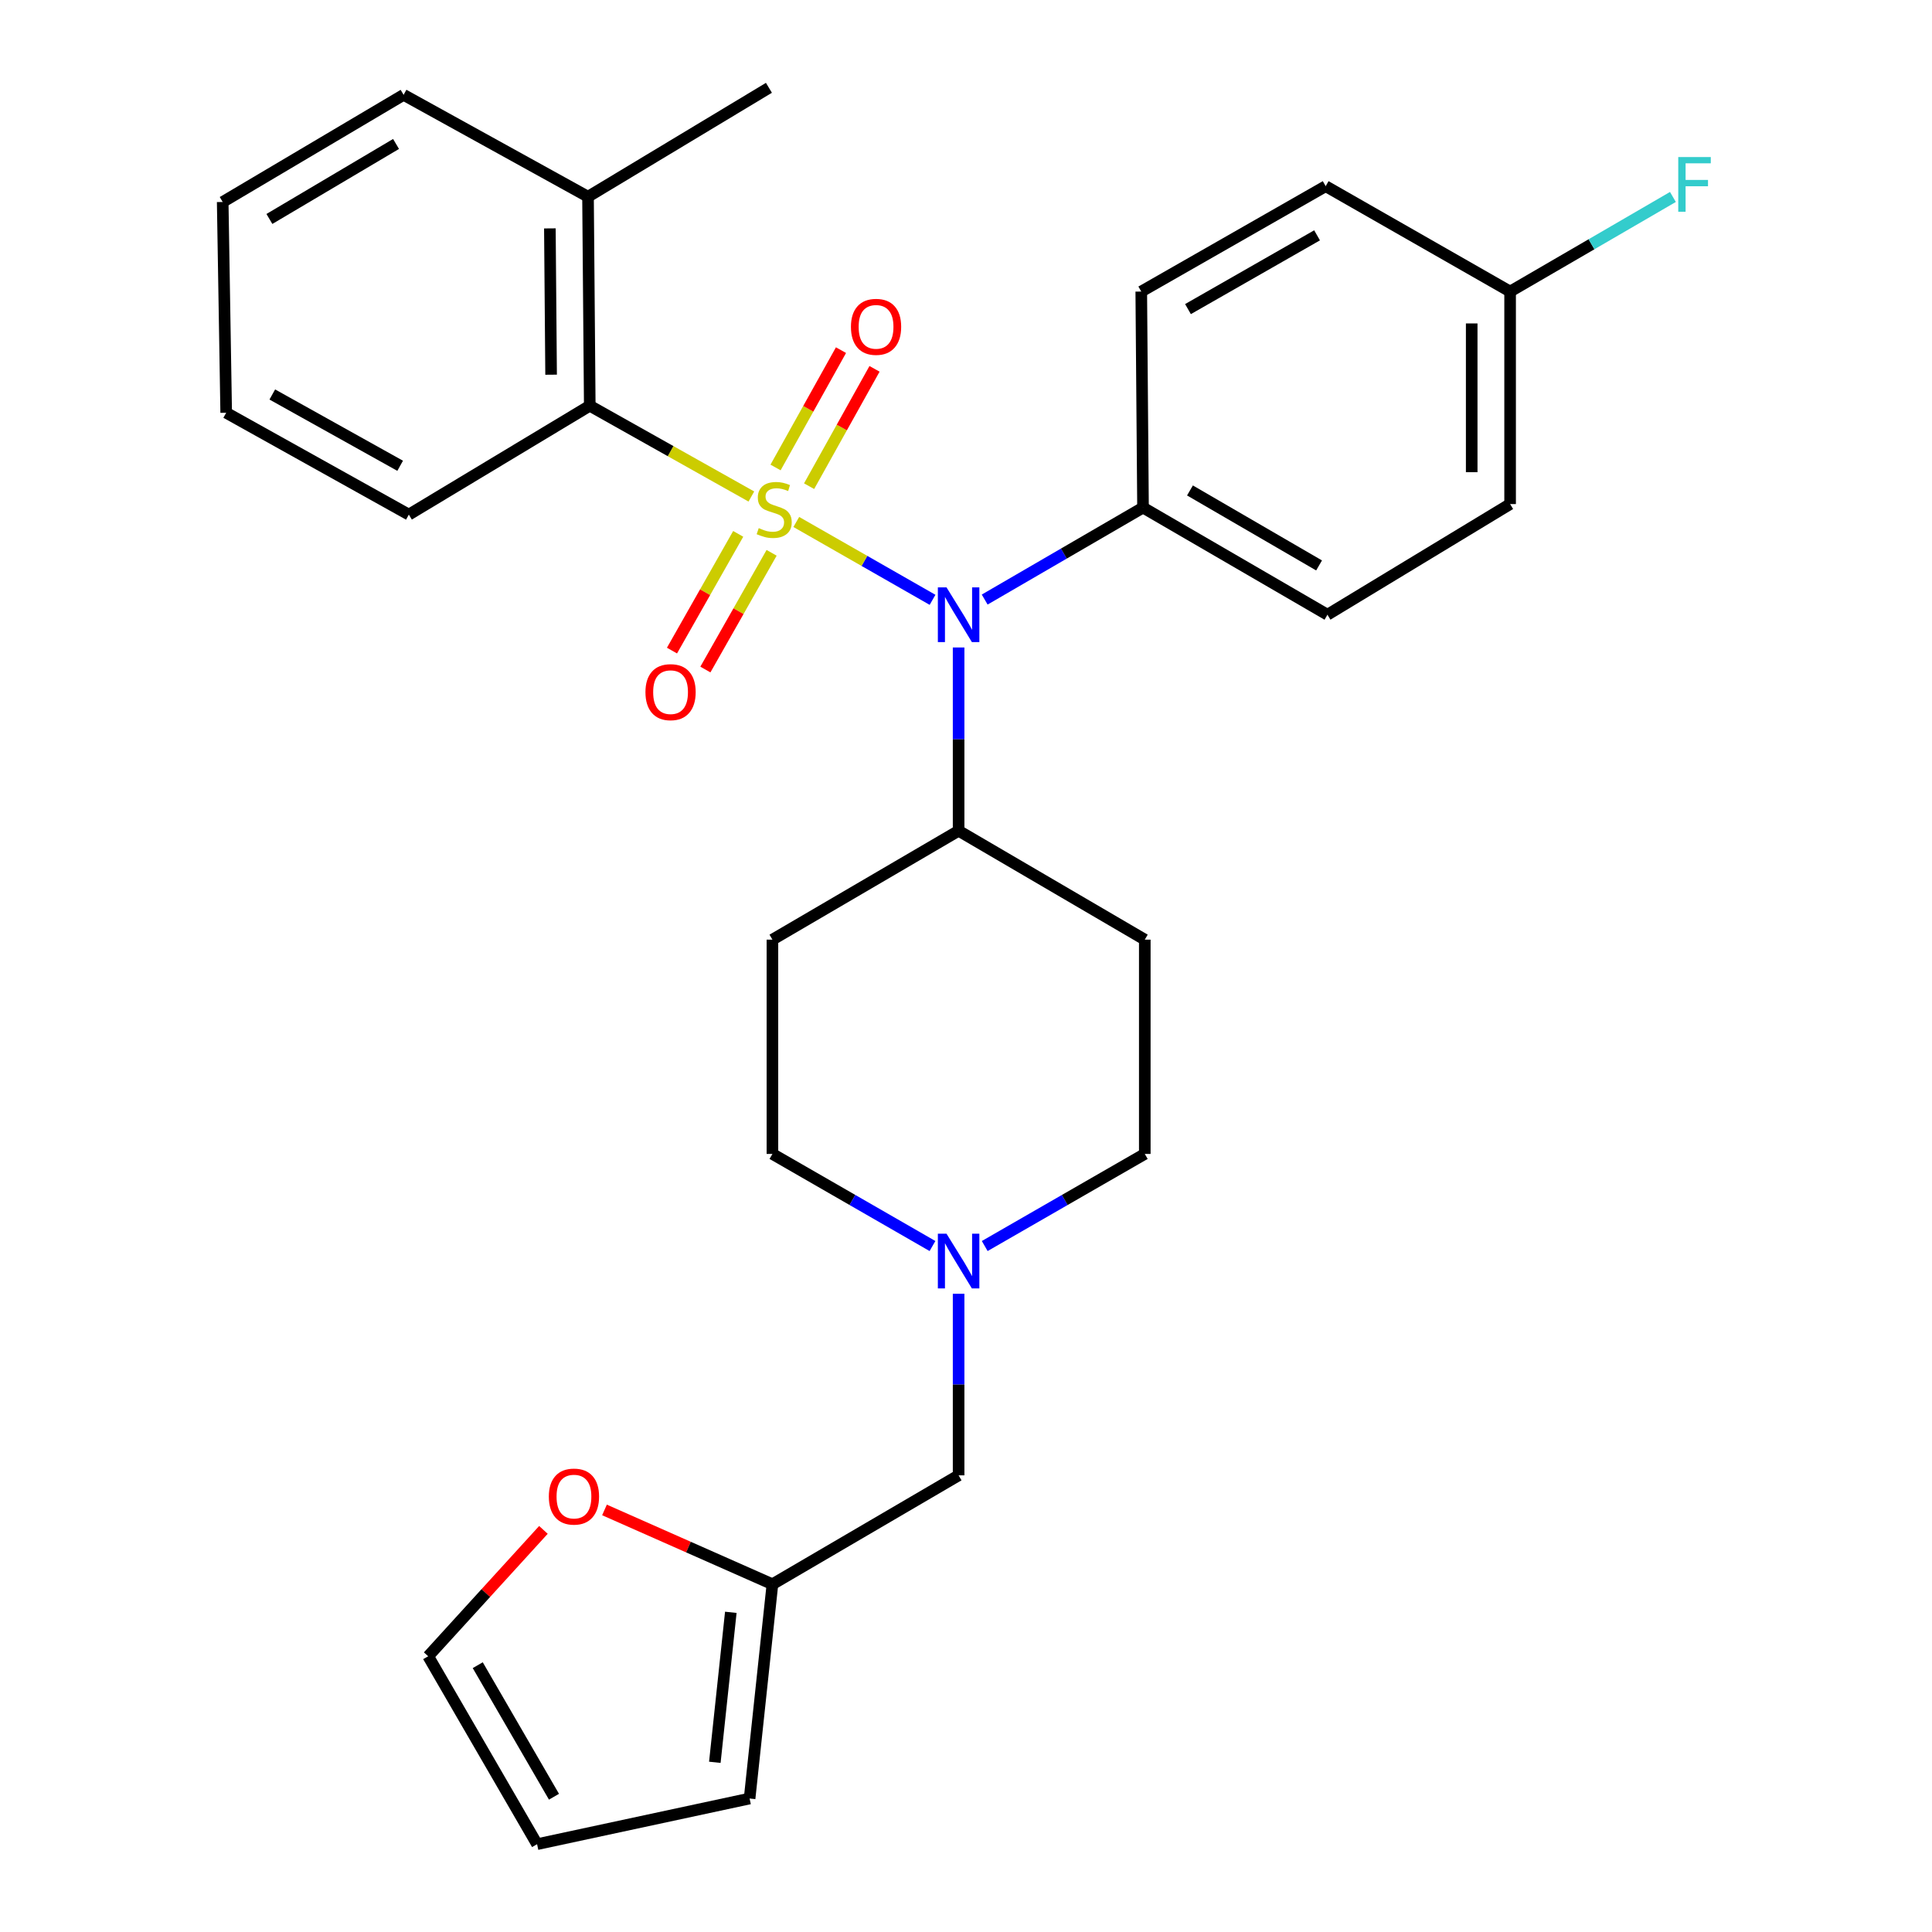 <?xml version='1.0' encoding='iso-8859-1'?>
<svg version='1.1' baseProfile='full'
              xmlns='http://www.w3.org/2000/svg'
                      xmlns:rdkit='http://www.rdkit.org/xml'
                      xmlns:xlink='http://www.w3.org/1999/xlink'
                  xml:space='preserve'
width='1000px' height='1000px' viewBox='0 0 1000 1000'>
<!-- END OF HEADER -->
<rect style='opacity:1.0;fill:#FFFFFF;stroke:none' width='1000' height='1000' x='0' y='0'> </rect>
<path class='bond-0' d='M 399.806,486.361 L 399.806,597.272' style='fill:none;fill-rule:evenodd;stroke:#000000;stroke-width:6px;stroke-linecap:butt;stroke-linejoin:miter;stroke-opacity:1' />
<path class='bond-1' d='M 399.806,486.361 L 496.173,430.005' style='fill:none;fill-rule:evenodd;stroke:#000000;stroke-width:6px;stroke-linecap:butt;stroke-linejoin:miter;stroke-opacity:1' />
<path class='bond-2' d='M 399.806,597.272 L 441.23,621.108' style='fill:none;fill-rule:evenodd;stroke:#000000;stroke-width:6px;stroke-linecap:butt;stroke-linejoin:miter;stroke-opacity:1' />
<path class='bond-2' d='M 441.23,621.108 L 482.653,644.943' style='fill:none;fill-rule:evenodd;stroke:#0000FF;stroke-width:6px;stroke-linecap:butt;stroke-linejoin:miter;stroke-opacity:1' />
<path class='bond-3' d='M 509.692,644.943 L 551.116,621.108' style='fill:none;fill-rule:evenodd;stroke:#0000FF;stroke-width:6px;stroke-linecap:butt;stroke-linejoin:miter;stroke-opacity:1' />
<path class='bond-3' d='M 551.116,621.108 L 592.54,597.272' style='fill:none;fill-rule:evenodd;stroke:#000000;stroke-width:6px;stroke-linecap:butt;stroke-linejoin:miter;stroke-opacity:1' />
<path class='bond-4' d='M 496.173,669.655 L 496.173,716.645' style='fill:none;fill-rule:evenodd;stroke:#0000FF;stroke-width:6px;stroke-linecap:butt;stroke-linejoin:miter;stroke-opacity:1' />
<path class='bond-4' d='M 496.173,716.645 L 496.173,763.634' style='fill:none;fill-rule:evenodd;stroke:#000000;stroke-width:6px;stroke-linecap:butt;stroke-linejoin:miter;stroke-opacity:1' />
<path class='bond-5' d='M 592.54,597.272 L 592.54,486.361' style='fill:none;fill-rule:evenodd;stroke:#000000;stroke-width:6px;stroke-linecap:butt;stroke-linejoin:miter;stroke-opacity:1' />
<path class='bond-6' d='M 592.54,486.361 L 496.173,430.005' style='fill:none;fill-rule:evenodd;stroke:#000000;stroke-width:6px;stroke-linecap:butt;stroke-linejoin:miter;stroke-opacity:1' />
<path class='bond-7' d='M 496.173,430.005 L 496.173,382.569' style='fill:none;fill-rule:evenodd;stroke:#000000;stroke-width:6px;stroke-linecap:butt;stroke-linejoin:miter;stroke-opacity:1' />
<path class='bond-7' d='M 496.173,382.569 L 496.173,335.133' style='fill:none;fill-rule:evenodd;stroke:#0000FF;stroke-width:6px;stroke-linecap:butt;stroke-linejoin:miter;stroke-opacity:1' />
<path class='bond-8' d='M 281.279,791.868 L 251.453,824.571' style='fill:none;fill-rule:evenodd;stroke:#FF0000;stroke-width:6px;stroke-linecap:butt;stroke-linejoin:miter;stroke-opacity:1' />
<path class='bond-8' d='M 251.453,824.571 L 221.628,857.273' style='fill:none;fill-rule:evenodd;stroke:#000000;stroke-width:6px;stroke-linecap:butt;stroke-linejoin:miter;stroke-opacity:1' />
<path class='bond-9' d='M 312.886,781.54 L 356.346,800.77' style='fill:none;fill-rule:evenodd;stroke:#FF0000;stroke-width:6px;stroke-linecap:butt;stroke-linejoin:miter;stroke-opacity:1' />
<path class='bond-9' d='M 356.346,800.77 L 399.806,820.001' style='fill:none;fill-rule:evenodd;stroke:#000000;stroke-width:6px;stroke-linecap:butt;stroke-linejoin:miter;stroke-opacity:1' />
<path class='bond-10' d='M 496.173,763.634 L 399.806,820.001' style='fill:none;fill-rule:evenodd;stroke:#000000;stroke-width:6px;stroke-linecap:butt;stroke-linejoin:miter;stroke-opacity:1' />
<path class='bond-11' d='M 221.628,857.273 L 277.994,954.545' style='fill:none;fill-rule:evenodd;stroke:#000000;stroke-width:6px;stroke-linecap:butt;stroke-linejoin:miter;stroke-opacity:1' />
<path class='bond-11' d='M 247.282,861.897 L 286.739,929.988' style='fill:none;fill-rule:evenodd;stroke:#000000;stroke-width:6px;stroke-linecap:butt;stroke-linejoin:miter;stroke-opacity:1' />
<path class='bond-12' d='M 482.684,310.47 L 447.423,290.32' style='fill:none;fill-rule:evenodd;stroke:#0000FF;stroke-width:6px;stroke-linecap:butt;stroke-linejoin:miter;stroke-opacity:1' />
<path class='bond-12' d='M 447.423,290.32 L 412.162,270.17' style='fill:none;fill-rule:evenodd;stroke:#CCCC00;stroke-width:6px;stroke-linecap:butt;stroke-linejoin:miter;stroke-opacity:1' />
<path class='bond-13' d='M 509.672,310.335 L 550.648,286.531' style='fill:none;fill-rule:evenodd;stroke:#0000FF;stroke-width:6px;stroke-linecap:butt;stroke-linejoin:miter;stroke-opacity:1' />
<path class='bond-13' d='M 550.648,286.531 L 591.623,262.727' style='fill:none;fill-rule:evenodd;stroke:#000000;stroke-width:6px;stroke-linecap:butt;stroke-linejoin:miter;stroke-opacity:1' />
<path class='bond-14' d='M 208.905,49.088 L 115.266,104.549' style='fill:none;fill-rule:evenodd;stroke:#000000;stroke-width:6px;stroke-linecap:butt;stroke-linejoin:miter;stroke-opacity:1' />
<path class='bond-14' d='M 204.99,74.511 L 139.442,113.334' style='fill:none;fill-rule:evenodd;stroke:#000000;stroke-width:6px;stroke-linecap:butt;stroke-linejoin:miter;stroke-opacity:1' />
<path class='bond-15' d='M 208.905,49.088 L 304.356,101.821' style='fill:none;fill-rule:evenodd;stroke:#000000;stroke-width:6px;stroke-linecap:butt;stroke-linejoin:miter;stroke-opacity:1' />
<path class='bond-16' d='M 382.094,276.326 L 364.956,306.533' style='fill:none;fill-rule:evenodd;stroke:#CCCC00;stroke-width:6px;stroke-linecap:butt;stroke-linejoin:miter;stroke-opacity:1' />
<path class='bond-16' d='M 364.956,306.533 L 347.818,336.741' style='fill:none;fill-rule:evenodd;stroke:#FF0000;stroke-width:6px;stroke-linecap:butt;stroke-linejoin:miter;stroke-opacity:1' />
<path class='bond-16' d='M 399.384,286.135 L 382.246,316.343' style='fill:none;fill-rule:evenodd;stroke:#CCCC00;stroke-width:6px;stroke-linecap:butt;stroke-linejoin:miter;stroke-opacity:1' />
<path class='bond-16' d='M 382.246,316.343 L 365.107,346.55' style='fill:none;fill-rule:evenodd;stroke:#FF0000;stroke-width:6px;stroke-linecap:butt;stroke-linejoin:miter;stroke-opacity:1' />
<path class='bond-17' d='M 418.786,251.647 L 435.72,221.28' style='fill:none;fill-rule:evenodd;stroke:#CCCC00;stroke-width:6px;stroke-linecap:butt;stroke-linejoin:miter;stroke-opacity:1' />
<path class='bond-17' d='M 435.72,221.28 L 452.654,190.914' style='fill:none;fill-rule:evenodd;stroke:#FF0000;stroke-width:6px;stroke-linecap:butt;stroke-linejoin:miter;stroke-opacity:1' />
<path class='bond-17' d='M 401.425,241.966 L 418.359,211.599' style='fill:none;fill-rule:evenodd;stroke:#CCCC00;stroke-width:6px;stroke-linecap:butt;stroke-linejoin:miter;stroke-opacity:1' />
<path class='bond-17' d='M 418.359,211.599 L 435.293,181.232' style='fill:none;fill-rule:evenodd;stroke:#FF0000;stroke-width:6px;stroke-linecap:butt;stroke-linejoin:miter;stroke-opacity:1' />
<path class='bond-18' d='M 388.905,256.994 L 347.083,233.5' style='fill:none;fill-rule:evenodd;stroke:#CCCC00;stroke-width:6px;stroke-linecap:butt;stroke-linejoin:miter;stroke-opacity:1' />
<path class='bond-18' d='M 347.083,233.5 L 305.261,210.005' style='fill:none;fill-rule:evenodd;stroke:#000000;stroke-width:6px;stroke-linecap:butt;stroke-linejoin:miter;stroke-opacity:1' />
<path class='bond-19' d='M 115.266,104.549 L 117.077,213.638' style='fill:none;fill-rule:evenodd;stroke:#000000;stroke-width:6px;stroke-linecap:butt;stroke-linejoin:miter;stroke-opacity:1' />
<path class='bond-20' d='M 591.623,262.727 L 590.717,150.91' style='fill:none;fill-rule:evenodd;stroke:#000000;stroke-width:6px;stroke-linecap:butt;stroke-linejoin:miter;stroke-opacity:1' />
<path class='bond-21' d='M 591.623,262.727 L 687.084,318.177' style='fill:none;fill-rule:evenodd;stroke:#000000;stroke-width:6px;stroke-linecap:butt;stroke-linejoin:miter;stroke-opacity:1' />
<path class='bond-21' d='M 615.927,253.856 L 682.75,292.671' style='fill:none;fill-rule:evenodd;stroke:#000000;stroke-width:6px;stroke-linecap:butt;stroke-linejoin:miter;stroke-opacity:1' />
<path class='bond-22' d='M 781.629,150.91 L 781.629,260.905' style='fill:none;fill-rule:evenodd;stroke:#000000;stroke-width:6px;stroke-linecap:butt;stroke-linejoin:miter;stroke-opacity:1' />
<path class='bond-22' d='M 761.75,167.41 L 761.75,244.406' style='fill:none;fill-rule:evenodd;stroke:#000000;stroke-width:6px;stroke-linecap:butt;stroke-linejoin:miter;stroke-opacity:1' />
<path class='bond-23' d='M 781.629,150.91 L 823.764,126.428' style='fill:none;fill-rule:evenodd;stroke:#000000;stroke-width:6px;stroke-linecap:butt;stroke-linejoin:miter;stroke-opacity:1' />
<path class='bond-23' d='M 823.764,126.428 L 865.899,101.945' style='fill:none;fill-rule:evenodd;stroke:#33CCCC;stroke-width:6px;stroke-linecap:butt;stroke-linejoin:miter;stroke-opacity:1' />
<path class='bond-24' d='M 781.629,150.91 L 686.168,96.366' style='fill:none;fill-rule:evenodd;stroke:#000000;stroke-width:6px;stroke-linecap:butt;stroke-linejoin:miter;stroke-opacity:1' />
<path class='bond-25' d='M 590.717,150.91 L 686.168,96.366' style='fill:none;fill-rule:evenodd;stroke:#000000;stroke-width:6px;stroke-linecap:butt;stroke-linejoin:miter;stroke-opacity:1' />
<path class='bond-25' d='M 614.898,159.988 L 681.713,121.807' style='fill:none;fill-rule:evenodd;stroke:#000000;stroke-width:6px;stroke-linecap:butt;stroke-linejoin:miter;stroke-opacity:1' />
<path class='bond-26' d='M 687.084,318.177 L 781.629,260.905' style='fill:none;fill-rule:evenodd;stroke:#000000;stroke-width:6px;stroke-linecap:butt;stroke-linejoin:miter;stroke-opacity:1' />
<path class='bond-27' d='M 117.077,213.638 L 211.622,266.361' style='fill:none;fill-rule:evenodd;stroke:#000000;stroke-width:6px;stroke-linecap:butt;stroke-linejoin:miter;stroke-opacity:1' />
<path class='bond-27' d='M 140.941,204.185 L 207.122,241.091' style='fill:none;fill-rule:evenodd;stroke:#000000;stroke-width:6px;stroke-linecap:butt;stroke-linejoin:miter;stroke-opacity:1' />
<path class='bond-28' d='M 211.622,266.361 L 305.261,210.005' style='fill:none;fill-rule:evenodd;stroke:#000000;stroke-width:6px;stroke-linecap:butt;stroke-linejoin:miter;stroke-opacity:1' />
<path class='bond-29' d='M 305.261,210.005 L 304.356,101.821' style='fill:none;fill-rule:evenodd;stroke:#000000;stroke-width:6px;stroke-linecap:butt;stroke-linejoin:miter;stroke-opacity:1' />
<path class='bond-29' d='M 285.248,193.944 L 284.614,118.215' style='fill:none;fill-rule:evenodd;stroke:#000000;stroke-width:6px;stroke-linecap:butt;stroke-linejoin:miter;stroke-opacity:1' />
<path class='bond-30' d='M 304.356,101.821 L 397.995,45.455' style='fill:none;fill-rule:evenodd;stroke:#000000;stroke-width:6px;stroke-linecap:butt;stroke-linejoin:miter;stroke-opacity:1' />
<path class='bond-31' d='M 277.994,954.545 L 387.989,930.912' style='fill:none;fill-rule:evenodd;stroke:#000000;stroke-width:6px;stroke-linecap:butt;stroke-linejoin:miter;stroke-opacity:1' />
<path class='bond-32' d='M 387.989,930.912 L 399.806,820.001' style='fill:none;fill-rule:evenodd;stroke:#000000;stroke-width:6px;stroke-linecap:butt;stroke-linejoin:miter;stroke-opacity:1' />
<path class='bond-32' d='M 369.995,912.169 L 378.267,834.531' style='fill:none;fill-rule:evenodd;stroke:#000000;stroke-width:6px;stroke-linecap:butt;stroke-linejoin:miter;stroke-opacity:1' />
<path  class='atom-2' d='M 489.913 638.563
L 499.193 653.563
Q 500.113 655.043, 501.593 657.723
Q 503.073 660.403, 503.153 660.563
L 503.153 638.563
L 506.913 638.563
L 506.913 666.883
L 503.033 666.883
L 493.073 650.483
Q 491.913 648.563, 490.673 646.363
Q 489.473 644.163, 489.113 643.483
L 489.113 666.883
L 485.433 666.883
L 485.433 638.563
L 489.913 638.563
' fill='#0000FF'/>
<path  class='atom-6' d='M 284.078 774.625
Q 284.078 767.825, 287.438 764.025
Q 290.798 760.225, 297.078 760.225
Q 303.358 760.225, 306.718 764.025
Q 310.078 767.825, 310.078 774.625
Q 310.078 781.505, 306.678 785.425
Q 303.278 789.305, 297.078 789.305
Q 290.838 789.305, 287.438 785.425
Q 284.078 781.545, 284.078 774.625
M 297.078 786.105
Q 301.398 786.105, 303.718 783.225
Q 306.078 780.305, 306.078 774.625
Q 306.078 769.065, 303.718 766.265
Q 301.398 763.425, 297.078 763.425
Q 292.758 763.425, 290.398 766.225
Q 288.078 769.025, 288.078 774.625
Q 288.078 780.345, 290.398 783.225
Q 292.758 786.105, 297.078 786.105
' fill='#FF0000'/>
<path  class='atom-9' d='M 489.913 304.017
L 499.193 319.017
Q 500.113 320.497, 501.593 323.177
Q 503.073 325.857, 503.153 326.017
L 503.153 304.017
L 506.913 304.017
L 506.913 332.337
L 503.033 332.337
L 493.073 315.937
Q 491.913 314.017, 490.673 311.817
Q 489.473 309.617, 489.113 308.937
L 489.113 332.337
L 485.433 332.337
L 485.433 304.017
L 489.913 304.017
' fill='#0000FF'/>
<path  class='atom-11' d='M 392.722 273.353
Q 393.042 273.473, 394.362 274.033
Q 395.682 274.593, 397.122 274.953
Q 398.602 275.273, 400.042 275.273
Q 402.722 275.273, 404.282 273.993
Q 405.842 272.673, 405.842 270.393
Q 405.842 268.833, 405.042 267.873
Q 404.282 266.913, 403.082 266.393
Q 401.882 265.873, 399.882 265.273
Q 397.362 264.513, 395.842 263.793
Q 394.362 263.073, 393.282 261.553
Q 392.242 260.033, 392.242 257.473
Q 392.242 253.913, 394.642 251.713
Q 397.082 249.513, 401.882 249.513
Q 405.162 249.513, 408.882 251.073
L 407.962 254.153
Q 404.562 252.753, 402.002 252.753
Q 399.242 252.753, 397.722 253.913
Q 396.202 255.033, 396.242 256.993
Q 396.242 258.513, 397.002 259.433
Q 397.802 260.353, 398.922 260.873
Q 400.082 261.393, 402.002 261.993
Q 404.562 262.793, 406.082 263.593
Q 407.602 264.393, 408.682 266.033
Q 409.802 267.633, 409.802 270.393
Q 409.802 274.313, 407.162 276.433
Q 404.562 278.513, 400.202 278.513
Q 397.682 278.513, 395.762 277.953
Q 393.882 277.433, 391.642 276.513
L 392.722 273.353
' fill='#CCCC00'/>
<path  class='atom-12' d='M 334.083 358.257
Q 334.083 351.457, 337.443 347.657
Q 340.803 343.857, 347.083 343.857
Q 353.363 343.857, 356.723 347.657
Q 360.083 351.457, 360.083 358.257
Q 360.083 365.137, 356.683 369.057
Q 353.283 372.937, 347.083 372.937
Q 340.843 372.937, 337.443 369.057
Q 334.083 365.177, 334.083 358.257
M 347.083 369.737
Q 351.403 369.737, 353.723 366.857
Q 356.083 363.937, 356.083 358.257
Q 356.083 352.697, 353.723 349.897
Q 351.403 347.057, 347.083 347.057
Q 342.763 347.057, 340.403 349.857
Q 338.083 352.657, 338.083 358.257
Q 338.083 363.977, 340.403 366.857
Q 342.763 369.737, 347.083 369.737
' fill='#FF0000'/>
<path  class='atom-13' d='M 440.445 169.168
Q 440.445 162.368, 443.805 158.568
Q 447.165 154.768, 453.445 154.768
Q 459.725 154.768, 463.085 158.568
Q 466.445 162.368, 466.445 169.168
Q 466.445 176.048, 463.045 179.968
Q 459.645 183.848, 453.445 183.848
Q 447.205 183.848, 443.805 179.968
Q 440.445 176.088, 440.445 169.168
M 453.445 180.648
Q 457.765 180.648, 460.085 177.768
Q 462.445 174.848, 462.445 169.168
Q 462.445 163.608, 460.085 160.808
Q 457.765 157.968, 453.445 157.968
Q 449.125 157.968, 446.765 160.768
Q 444.445 163.568, 444.445 169.168
Q 444.445 174.888, 446.765 177.768
Q 449.125 180.648, 453.445 180.648
' fill='#FF0000'/>
<path  class='atom-17' d='M 868.659 81.289
L 885.499 81.289
L 885.499 84.529
L 872.459 84.529
L 872.459 93.129
L 884.059 93.129
L 884.059 96.409
L 872.459 96.409
L 872.459 109.609
L 868.659 109.609
L 868.659 81.289
' fill='#33CCCC'/>
</svg>
